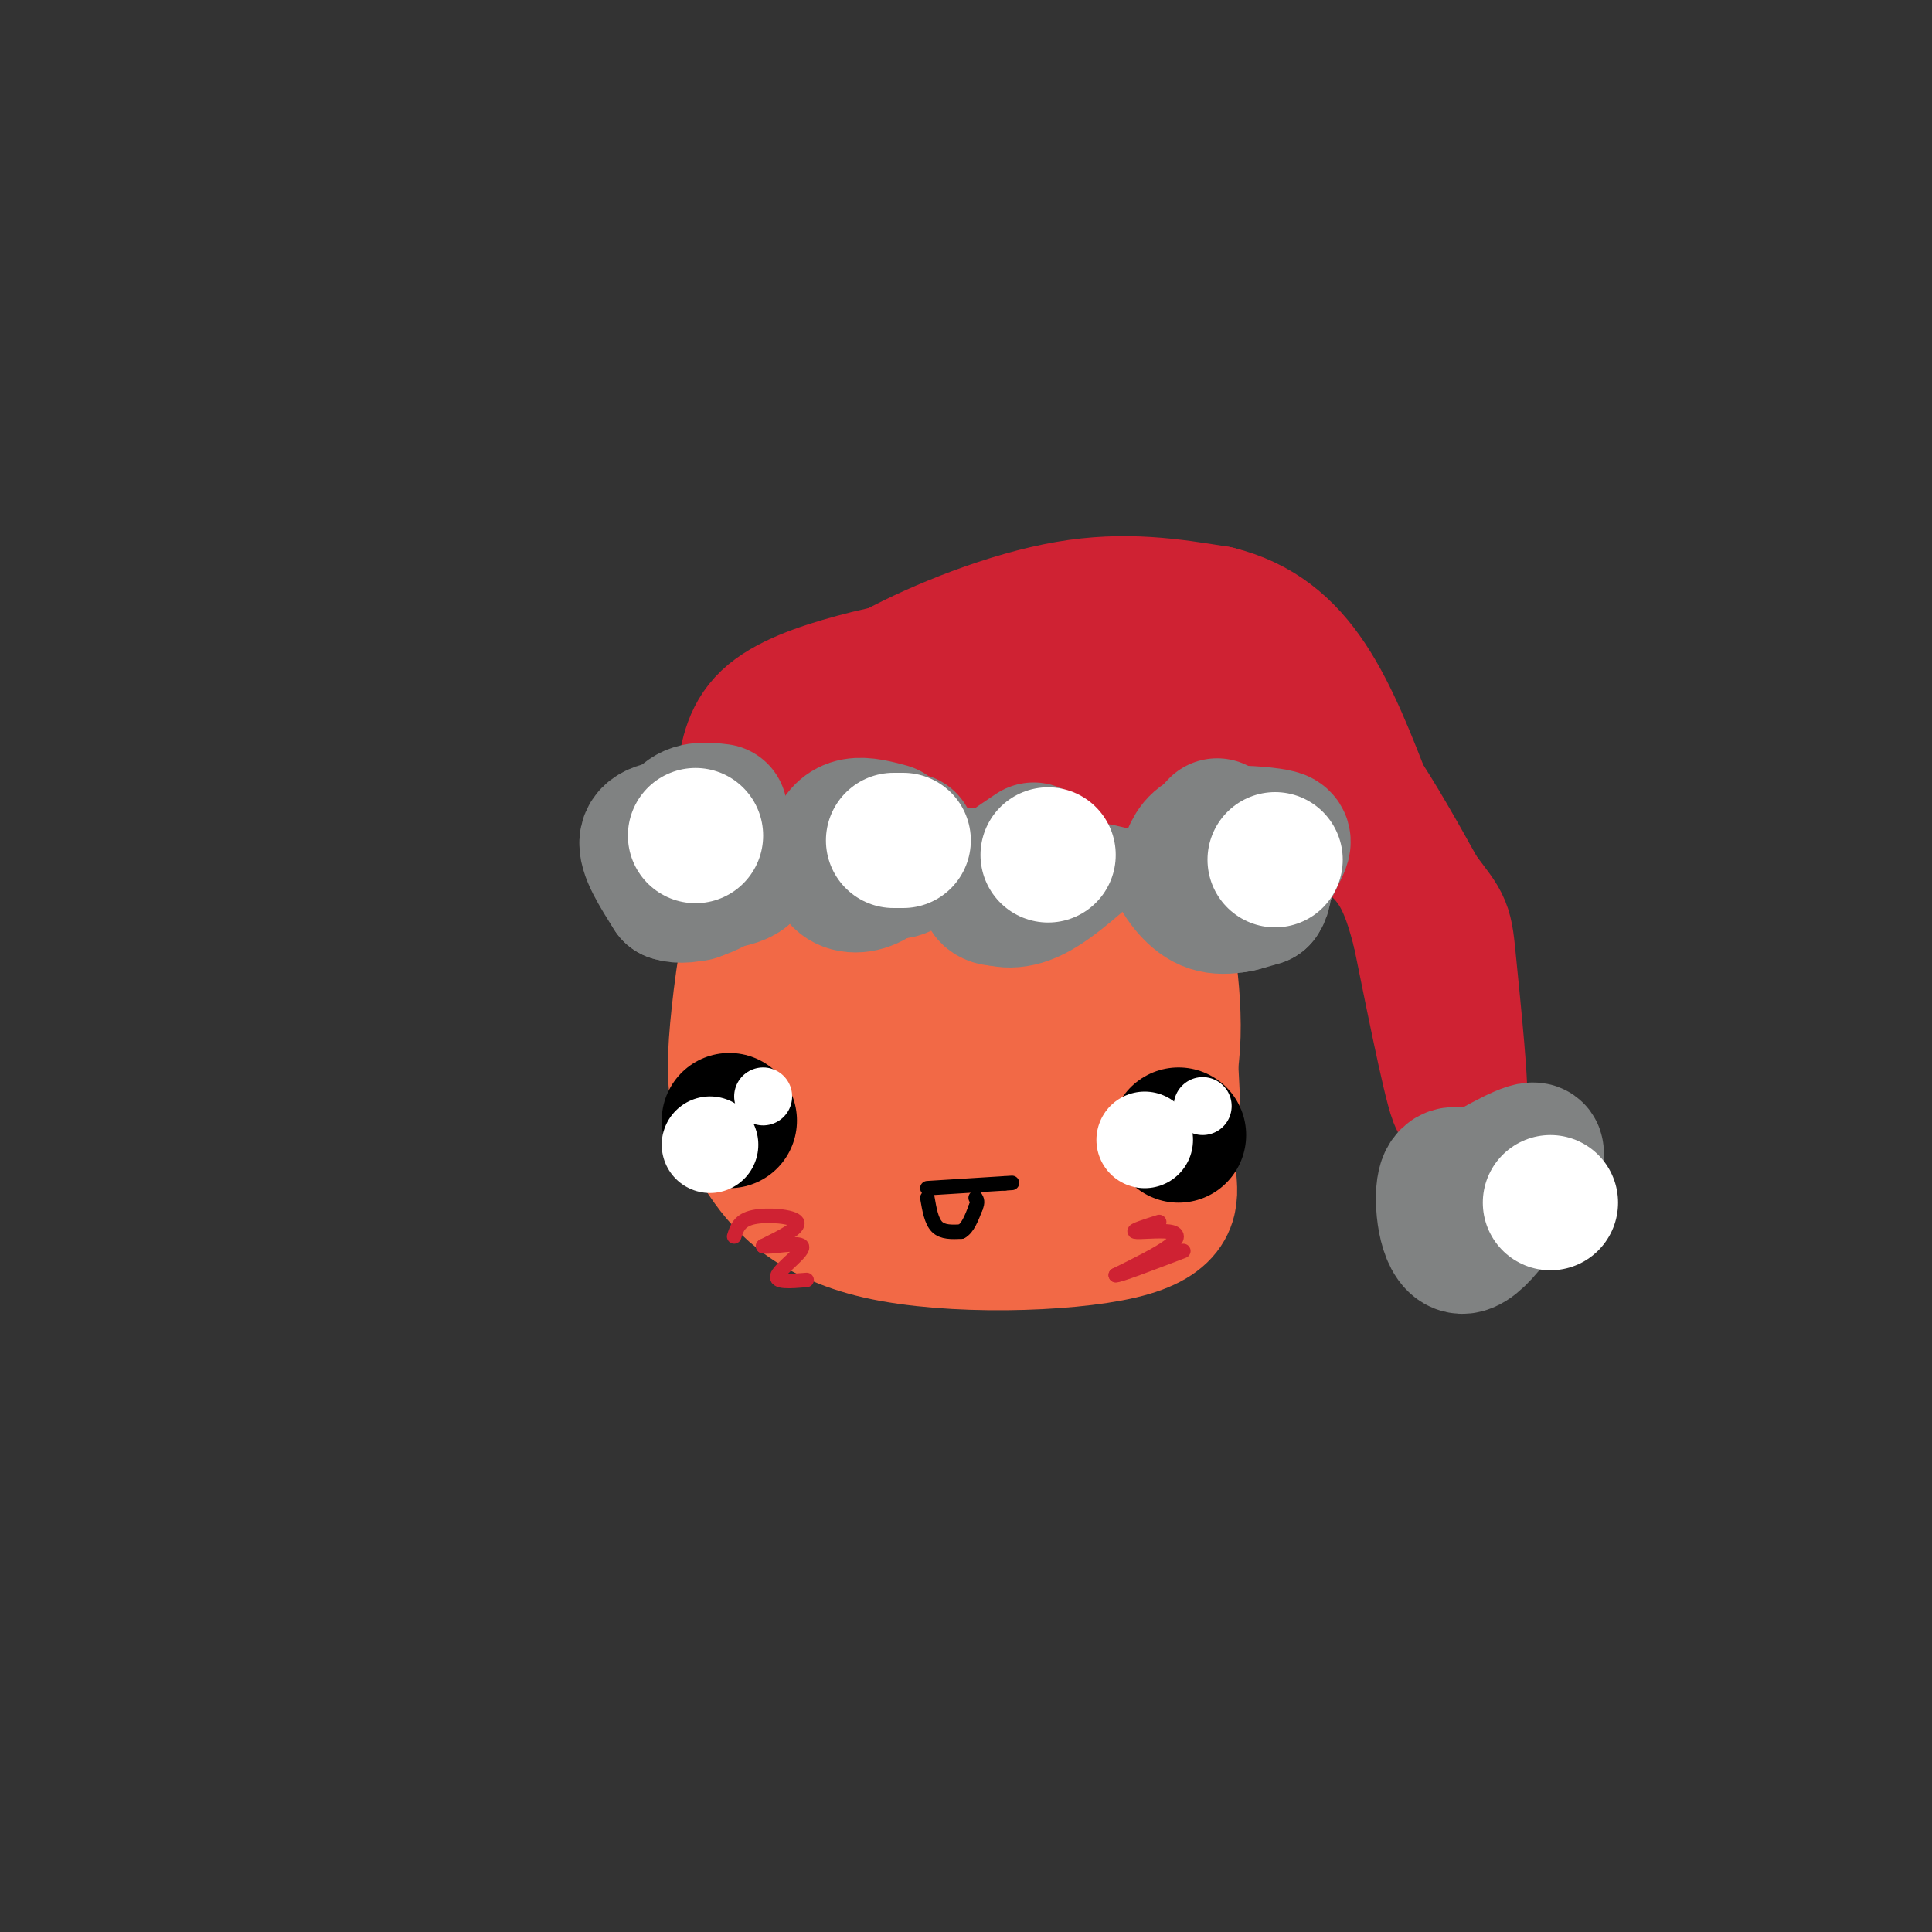 <svg viewBox='0 0 400 400' version='1.1' xmlns='http://www.w3.org/2000/svg' xmlns:xlink='http://www.w3.org/1999/xlink'><rect x="0" y="0" width="400" height="400" fill="#333333" stroke="none"/><g fill='none' stroke='rgb(242,105,70)' stroke-width='28' stroke-linecap='round' stroke-linejoin='round'><path d='M177,174c-1.887,-0.183 -3.774,-0.367 -7,0c-3.226,0.367 -7.793,1.284 -11,8c-3.207,6.716 -5.056,19.231 -6,28c-0.944,8.769 -0.984,13.791 0,18c0.984,4.209 2.992,7.604 5,11'/><path d='M158,239c3.335,5.179 9.172,12.625 24,16c14.828,3.375 38.646,2.678 50,0c11.354,-2.678 10.244,-7.337 10,-11c-0.244,-3.663 0.378,-6.332 1,-9'/><path d='M243,235c-0.238,-9.093 -1.332,-27.324 -2,-35c-0.668,-7.676 -0.911,-4.797 -7,-6c-6.089,-1.203 -18.026,-6.486 -27,-9c-8.974,-2.514 -14.987,-2.257 -21,-2'/><path d='M186,183c-5.705,-0.147 -9.467,0.486 -12,6c-2.533,5.514 -3.836,15.907 -3,22c0.836,6.093 3.810,7.884 8,10c4.190,2.116 9.595,4.558 15,7'/><path d='M194,228c8.255,0.932 21.393,-0.236 27,-1c5.607,-0.764 3.685,-1.122 4,-2c0.315,-0.878 2.868,-2.277 0,-8c-2.868,-5.723 -11.157,-15.772 -16,-20c-4.843,-4.228 -6.241,-2.637 -9,0c-2.759,2.637 -6.880,6.318 -11,10'/><path d='M189,207c-3.683,5.530 -7.392,14.354 -9,21c-1.608,6.646 -1.117,11.115 0,15c1.117,3.885 2.860,7.188 6,9c3.140,1.813 7.677,2.135 13,2c5.323,-0.135 11.433,-0.729 14,-6c2.567,-5.271 1.591,-15.220 0,-20c-1.591,-4.780 -3.795,-4.390 -6,-4'/><path d='M207,224c-3.243,-2.115 -8.352,-5.402 -11,-7c-2.648,-1.598 -2.837,-1.508 -2,3c0.837,4.508 2.698,13.435 6,18c3.302,4.565 8.043,4.767 13,4c4.957,-0.767 10.131,-2.505 15,-6c4.869,-3.495 9.435,-8.748 14,-14'/><path d='M242,222c2.044,-8.933 0.156,-24.267 -2,-32c-2.156,-7.733 -4.578,-7.867 -7,-8'/><path d='M233,182c-2.548,-0.786 -5.417,1.250 -9,-1c-3.583,-2.250 -7.881,-8.786 -13,-11c-5.119,-2.214 -11.060,-0.107 -17,2'/><path d='M194,172c-4.500,0.167 -7.250,-0.417 -10,-1'/></g>
<g fill='none' stroke='rgb(128,130,130)' stroke-width='28' stroke-linecap='round' stroke-linejoin='round'><path d='M142,171c-3.750,0.333 -7.500,0.667 -8,3c-0.500,2.333 2.250,6.667 5,11'/><path d='M139,185c3.381,1.226 9.333,-1.208 12,-4c2.667,-2.792 2.048,-5.940 1,-8c-1.048,-2.060 -2.524,-3.030 -4,-4'/><path d='M182,165c-2.378,-0.867 -4.756,-1.733 -7,0c-2.244,1.733 -4.356,6.067 -3,9c1.356,2.933 6.178,4.467 11,6'/><path d='M183,180c2.810,0.940 4.333,0.292 6,-2c1.667,-2.292 3.476,-6.226 3,-9c-0.476,-2.774 -3.238,-4.387 -6,-6'/><path d='M218,170c-5.315,3.196 -10.631,6.393 -13,9c-2.369,2.607 -1.792,4.625 0,6c1.792,1.375 4.798,2.107 9,0c4.202,-2.107 9.601,-7.054 15,-12'/><path d='M229,173c1.000,-3.000 -4.000,-4.500 -9,-6'/><path d='M253,172c-3.548,0.524 -7.095,1.048 -9,2c-1.905,0.952 -2.167,2.333 -1,5c1.167,2.667 3.762,6.619 7,8c3.238,1.381 7.119,0.190 11,-1'/><path d='M261,186c1.667,-2.167 0.333,-7.083 -1,-12'/></g>
<g fill='none' stroke='rgb(207,34,51)' stroke-width='28' stroke-linecap='round' stroke-linejoin='round'><path d='M154,162c0.607,-4.708 1.214,-9.417 5,-13c3.786,-3.583 10.750,-6.042 18,-8c7.250,-1.958 14.786,-3.417 24,-3c9.214,0.417 20.107,2.708 31,5'/><path d='M232,143c5.893,2.060 5.125,4.708 10,4c4.875,-0.708 15.393,-4.774 25,1c9.607,5.774 18.304,21.387 27,37'/><path d='M294,185c5.321,7.036 5.125,6.125 6,15c0.875,8.875 2.821,27.536 2,28c-0.821,0.464 -4.411,-17.268 -8,-35'/><path d='M294,193c-2.533,-9.711 -4.867,-16.489 -15,-22c-10.133,-5.511 -28.067,-9.756 -46,-14'/><path d='M233,157c-18.833,-3.333 -42.917,-4.667 -67,-6'/><path d='M166,151c-11.933,-0.267 -8.267,2.067 -6,4c2.267,1.933 3.133,3.467 4,5'/><path d='M157,168c1.667,-4.583 3.333,-9.167 8,-14c4.667,-4.833 12.333,-9.917 20,-15'/><path d='M185,139c9.733,-5.267 24.067,-10.933 36,-13c11.933,-2.067 21.467,-0.533 31,1'/><path d='M252,127c8.511,2.111 14.289,6.889 19,14c4.711,7.111 8.356,16.556 12,26'/><path d='M283,167c2.833,5.833 3.917,7.417 5,9'/></g>
<g fill='none' stroke='rgb(128,130,130)' stroke-width='28' stroke-linecap='round' stroke-linejoin='round'><path d='M144,185c-0.978,-3.956 -1.956,-7.911 -1,-10c0.956,-2.089 3.844,-2.311 6,-1c2.156,1.311 3.578,4.156 5,7'/><path d='M154,181c-2.071,1.714 -9.750,2.500 -13,0c-3.250,-2.500 -2.071,-8.286 0,-11c2.071,-2.714 5.036,-2.357 8,-2'/><path d='M184,172c-2.520,-0.676 -5.040,-1.352 -7,-1c-1.960,0.352 -3.360,1.734 -4,4c-0.640,2.266 -0.518,5.418 1,7c1.518,1.582 4.434,1.595 7,0c2.566,-1.595 4.783,-4.797 7,-8'/><path d='M214,176c-3.822,2.556 -7.644,5.111 -9,7c-1.356,1.889 -0.244,3.111 2,3c2.244,-0.111 5.622,-1.556 9,-3'/><path d='M252,171c-1.970,2.113 -3.940,4.226 -4,7c-0.060,2.774 1.792,6.208 4,8c2.208,1.792 4.774,1.940 7,0c2.226,-1.940 4.113,-5.970 6,-10'/><path d='M265,176c1.131,-2.167 0.958,-2.583 -2,-3c-2.958,-0.417 -8.702,-0.833 -12,0c-3.298,0.833 -4.149,2.917 -5,5'/><path d='M304,244c-2.222,-0.911 -4.444,-1.822 -5,2c-0.556,3.822 0.556,12.378 4,12c3.444,-0.378 9.222,-9.689 15,-19'/><path d='M318,239c0.667,-2.500 -5.167,0.750 -11,4'/></g>
<g fill='none' stroke='rgb(255,255,255)' stroke-width='28' stroke-linecap='round' stroke-linejoin='round'><path d='M321,249c0.000,0.000 0.000,0.000 0,0'/><path d='M264,178c0.000,0.000 0.000,0.000 0,0'/><path d='M217,177c0.000,0.000 0.000,0.000 0,0'/><path d='M187,174c0.000,0.000 -2.000,0.000 -2,0'/><path d='M144,173c0.000,0.000 0.000,0.000 0,0'/></g>
<g fill='none' stroke='rgb(0,0,0)' stroke-width='28' stroke-linecap='round' stroke-linejoin='round'><path d='M151,232c0.000,0.000 0.000,0.000 0,0'/><path d='M244,235c0.000,0.000 0.000,0.000 0,0'/></g>
<g fill='none' stroke='rgb(255,255,255)' stroke-width='12' stroke-linecap='round' stroke-linejoin='round'><path d='M249,229c0.000,0.000 0.000,0.000 0,0'/><path d='M158,227c0.000,0.000 0.000,0.000 0,0'/></g>
<g fill='none' stroke='rgb(255,255,255)' stroke-width='20' stroke-linecap='round' stroke-linejoin='round'><path d='M147,237c0.000,0.000 0.000,0.000 0,0'/><path d='M237,236c0.000,0.000 0.000,0.000 0,0'/></g>
<g fill='none' stroke='rgb(0,0,0)' stroke-width='3' stroke-linecap='round' stroke-linejoin='round'><path d='M192,246c0.000,0.000 16.000,-1.000 16,-1'/><path d='M208,245c2.667,-0.167 1.333,-0.083 0,0'/><path d='M192,248c0.417,2.417 0.833,4.833 2,6c1.167,1.167 3.083,1.083 5,1'/><path d='M199,255c1.333,-0.667 2.167,-2.833 3,-5'/><path d='M202,250c0.500,-1.167 0.250,-1.583 0,-2'/></g>
<g fill='none' stroke='rgb(207,34,51)' stroke-width='3' stroke-linecap='round' stroke-linejoin='round'><path d='M240,253c-2.839,0.899 -5.679,1.798 -5,2c0.679,0.202 4.875,-0.292 7,0c2.125,0.292 2.179,1.369 0,3c-2.179,1.631 -6.589,3.815 -11,6'/><path d='M231,264c0.500,0.167 7.250,-2.417 14,-5'/><path d='M152,256c0.533,-1.689 1.067,-3.378 4,-4c2.933,-0.622 8.267,-0.178 9,1c0.733,1.178 -3.133,3.089 -7,5'/><path d='M158,258c1.095,0.429 7.333,-1.000 8,0c0.667,1.000 -4.238,4.429 -5,6c-0.762,1.571 2.619,1.286 6,1'/></g>
</svg>